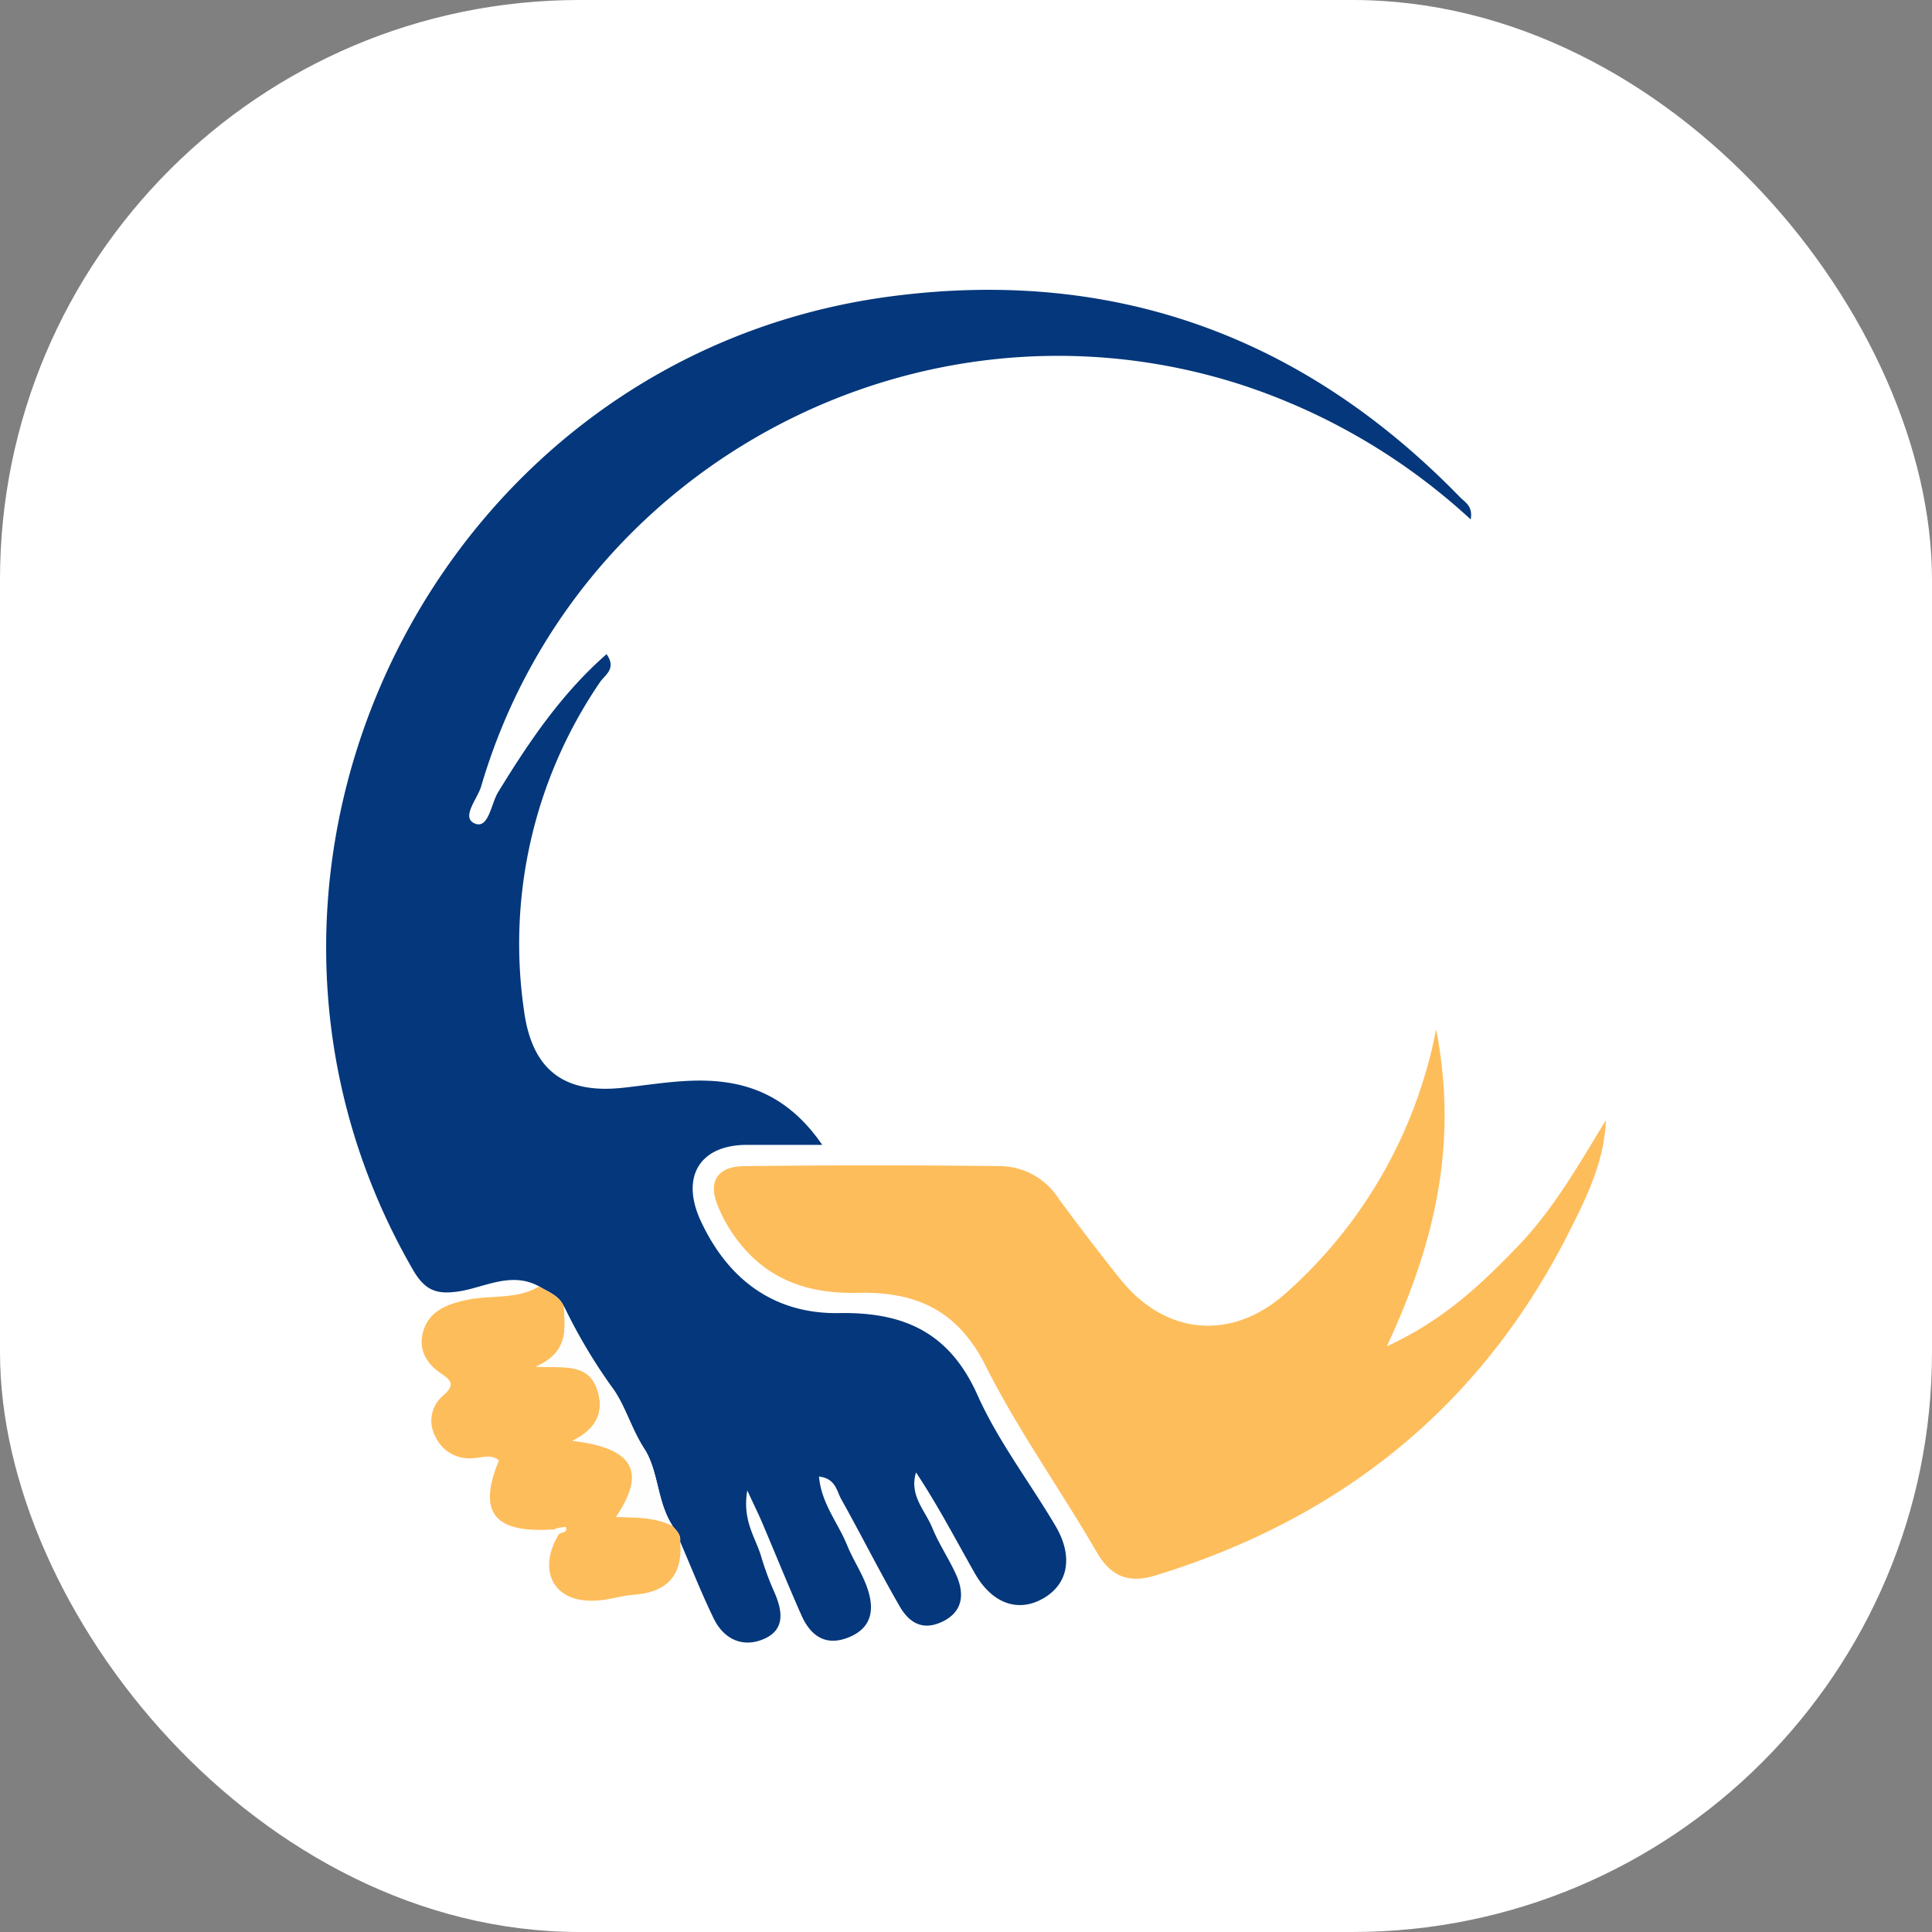 <svg xmlns="http://www.w3.org/2000/svg" version="1.1" xmlns:xlink="http://www.w3.org/1999/xlink" width="1000" height="1000"><rect width="100%" height="100%" fill="#808080" stroke="none"/><g clip-path="url(#SvgjsClipPath1092)"><rect width="1000" height="1000" fill="#ffffff"></rect><g transform="matrix(4.681,0,0,4.681,168.84,150)"><svg xmlns="http://www.w3.org/2000/svg" version="1.1" xmlns:xlink="http://www.w3.org/1999/xlink" width="141.5" height="149.55"><svg xmlns="http://www.w3.org/2000/svg" viewBox="0 0 141.5 149.55"><defs><style>.cls-1{fill:#04377b;}.cls-2{fill:#febd5b;}.cls-3{fill:#fefefe;}</style><clipPath id="SvgjsClipPath1092"><rect width="1000" height="1000" x="0" y="0" rx="300" ry="300"></rect></clipPath></defs><title>Asset 1</title><g id="Layer_2" data-name="Layer 2"><g id="Layer_1-2" data-name="Layer 1"><path class="cls-1" d="M23.55,110.2c-3-1.64-5.83,0-8.63.51-2.6.43-3.94.06-5.34-2.37C-15.89,64.2,12,7.27,62.57.71c24.57-3.19,45.51,4.45,62.78,22.2.56.58,1.47,1,1.2,2.48a69,69,0,0,0-25.42-14.91c-35.38-11.37-73.54,8.78-84,44.44-.41,1.38-2.25,3.43-.71,4.09s1.8-2.17,2.59-3.46C22.41,50,26,44.67,31,40.29c1.15,1.63-.21,2.31-.73,3.1a51.26,51.26,0,0,0-8.4,36.29c.88,6.59,4.42,9.28,11,8.55,4-.44,7.92-1.21,11.92-.5s7.31,2.82,10.06,6.82c-3.2,0-5.88,0-8.56,0-5,.11-7,3.51-5,8.13,3,6.68,8.17,10.6,15.45,10.47S69,115.4,72.05,122.29c2.29,5.08,5.77,9.61,8.62,14.44,2,3.43,1.35,6.52-1.57,8.07-2.73,1.45-5.53.4-7.41-2.93-2.11-3.72-4.09-7.52-6.47-11.1-.78,2.54,1,4.18,1.79,6.11s1.91,3.51,2.7,5.33c.89,2.07.66,4-1.6,5.07s-3.73,0-4.73-1.76c-2.24-3.88-4.25-7.9-6.44-11.81-.5-.9-.6-2.26-2.45-2.49.26,3,2.12,5.14,3.12,7.62.61,1.5,1.52,2.87,2.1,4.38.89,2.31.86,4.56-1.76,5.71s-4.37,0-5.43-2.43c-1.51-3.41-2.91-6.88-4.37-10.31-.38-.88-.8-1.72-1.59-3.43-.58,3.37.95,5.26,1.55,7.35A31.9,31.9,0,0,0,49.55,144c.88,2,1.25,4.1-1.08,5.15s-4.48.12-5.62-2.23c-1.36-2.79-2.49-5.68-3.72-8.52.11-.75-.4-1.2-.82-1.69-1.73-2.61-1.55-6.06-3.12-8.49-1.41-2.17-2.08-4.67-3.42-6.58a59.7,59.7,0,0,1-5.49-9.21C25.75,111.19,24.55,110.82,23.55,110.2Z"></path><path class="cls-2" d="M122.73,81.76c2.44,12.58-.07,23.52-5.45,35.06,6.28-2.88,10.41-6.84,14.43-11s6.79-9.1,9.79-14c-.17,4.62-2.18,8.63-4.16,12.54-9.72,19.18-25.18,31.52-45.64,37.8-2.92.89-4.91.18-6.52-2.61-4-6.91-8.69-13.45-12.26-20.56-3.11-6.2-7.74-8.23-14.15-8.08-4.33.1-8.4-.84-11.69-4a16.61,16.61,0,0,1-3.74-5.53c-1.16-2.72-.15-4.45,2.89-4.48q14.22-.17,28.46,0A7.79,7.79,0,0,1,81,100.51c2.21,3,4.49,6,6.83,8.91,5,6.22,12.34,6.85,18.31,1.5A52.14,52.14,0,0,0,122.73,81.76Z"></path><path class="cls-2" d="M23.55,110.2c1,.62,2.2,1,2.73,2.19.13,2.49.58,5.1-3.09,6.7,3.18.13,5.83-.4,6.79,2.57.81,2.49-.16,4.37-2.74,5.62,6.77.8,8.2,3.42,4.82,8.42,2.16.06,4.3,0,6.25,1,.42.49.93.94.82,1.69.34,3.7-1.38,5.61-5.06,5.9-1,.07-2,.33-2.94.5-6,1.05-7.93-3.12-5.38-7.22.29-.22.95-.08.74-.73a8,8,0,0,0-1.19.22c-6.72.49-8.6-1.81-6.2-7.62-.87-.75-1.88-.28-2.81-.26a4.1,4.1,0,0,1-4.24-2.43,3.61,3.61,0,0,1,.85-4.45c1.25-1.09,1.09-1.62-.14-2.43-1.71-1.14-2.65-2.76-2-4.81s2.4-2.82,4.53-3.31C18,111.09,21,111.73,23.55,110.2Z"></path><path class="cls-3" d="M38.31,136.67c-2-1-4.09-.91-6.25-1,3.38-5,1.95-7.62-4.82-8.42,2.58-1.25,3.55-3.13,2.74-5.62-1-3-3.61-2.44-6.79-2.57,3.67-1.6,3.22-4.21,3.09-6.7a59.7,59.7,0,0,0,5.49,9.21c1.34,1.91,2,4.41,3.42,6.58C36.76,130.61,36.58,134.06,38.31,136.67Z"></path><path class="cls-3" d="M25.3,137a8,8,0,0,1,1.19-.22c.21.65-.45.51-.74.73Z"></path></g></g></svg></svg></g></g></svg>